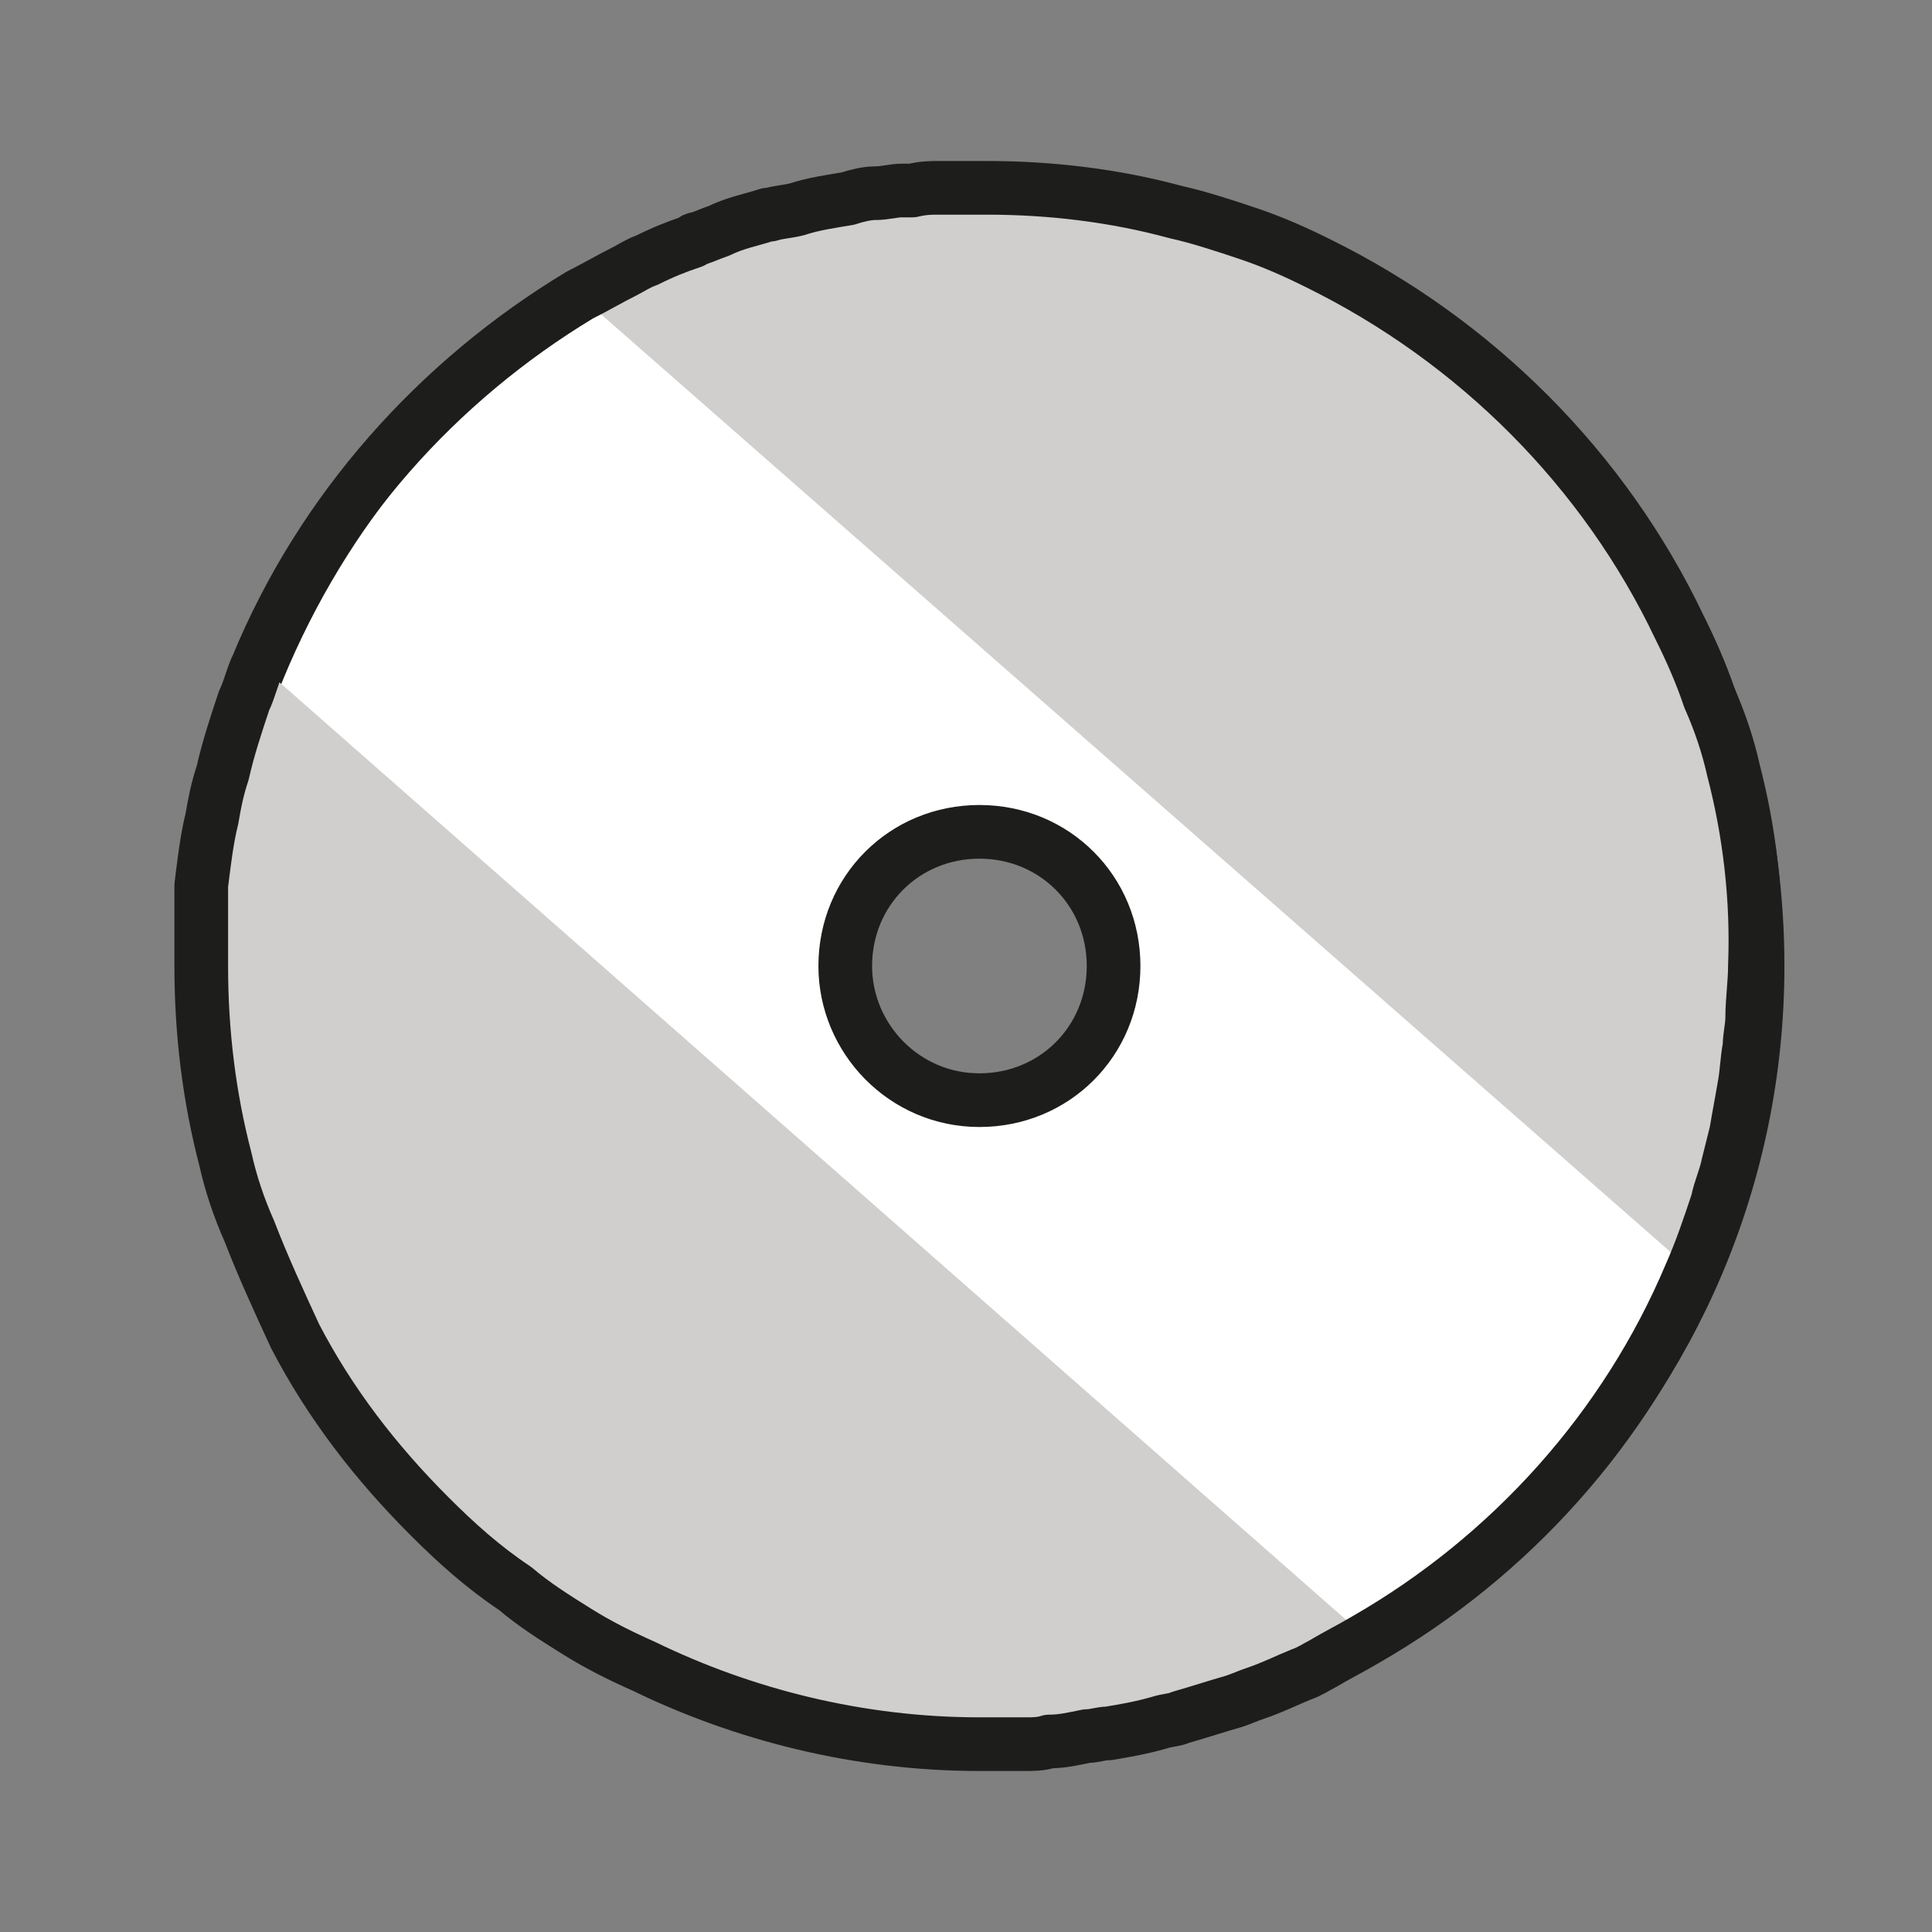<?xml version="1.0" encoding="UTF-8"?>
<!-- Generator: Adobe Illustrator 21.1.0, SVG Export Plug-In . SVG Version: 6.00 Build 0)  -->
<svg version="1.1" id="emoji" xmlns="http://www.w3.org/2000/svg" xmlns:xlink="http://www.w3.org/1999/xlink" x="0px" y="0px" viewBox="0 0 72 72" enable-background="new 0 0 72 72" xml:space="preserve">
<rect x="0" y="0" width="72" height="72" fill="#808080" stroke="none"/>
<g id="_xD83D__xDCBF__xFE0F_">
	<path fill="#FFFFFF" stroke="#1D1D1B" stroke-miterlimit="10" d="M37,7c-0.1,0-0.2,0-0.2,0c-5.5,0-10.6,1.6-14.9,4.2   c-5.3,3.2-9.4,8.1-11.8,13.9C8.7,28.5,8,32.1,8,36c0,15.9,12.8,28.9,28.8,29c0,0,0,0,0,0c0.1,0,0.1,0,0.2,0c16,0,29-13,29-29   C66,19.9,53,7,37,7z M41.5,36c0,2.8-2.2,5-5,5s-5-2.2-5-5c0-2.8,2.2-5,5-5S41.5,33.2,41.5,36z"/>
	<g id="_xD83D__xDCBF__xFE0F__3_">
		<g>
			<path fill="#D0CFCE" d="M9.7,24.8C8.3,28.3,7.5,32,7.5,36c0,16,13,29,29,29c5.3,0,10.2-1.4,14.5-3.9L9.7,24.8z"/>
			<path fill="#D0CFCE" d="M63.1,47.4c1.5-3.5,2.4-7.4,2.4-11.5c0-16-13-29-29-29C31.1,7,26,8.5,21.7,11.1L63.1,47.4z"/>
		</g>
		<path fill="none" stroke="#1D1D1B" stroke-width="2" stroke-linecap="round" stroke-linejoin="round" stroke-miterlimit="10" d="    M64.6,28.7c-0.2-0.9-0.5-1.8-0.9-2.7c-0.3-0.9-0.7-1.8-1.1-2.6C59.8,17.5,55,12.7,49.1,9.8c-0.8-0.4-1.7-0.8-2.6-1.1    c-0.9-0.3-1.8-0.6-2.7-0.8c-2.2-0.6-4.6-0.9-7-0.9c-0.1,0-0.2,0-0.2,0c-0.4,0-0.9,0-1.3,0c-0.1,0-0.2,0-0.3,0c-0.3,0-0.6,0-1,0.1    c-0.1,0-0.3,0-0.4,0c-0.3,0-0.6,0.1-1,0.1c-0.3,0-0.7,0.1-1,0.2c-0.6,0.1-1.3,0.2-1.9,0.4C29.3,7.9,29,7.9,28.7,8c0,0-0.1,0-0.1,0    c-0.6,0.2-1.2,0.3-1.8,0.6c-0.3,0.1-0.5,0.2-0.8,0.3c-0.1,0-0.1,0-0.2,0.1c-0.6,0.2-1.1,0.4-1.7,0.7c-0.3,0.1-0.6,0.3-0.8,0.4    c-0.6,0.3-1.1,0.6-1.7,0.9l0,0c-5.3,3.2-9.6,8-12,13.8c-0.2,0.4-0.3,0.9-0.5,1.3c-0.3,0.9-0.6,1.8-0.8,2.7    c-0.2,0.6-0.3,1.1-0.4,1.7c-0.2,0.8-0.3,1.7-0.4,2.5C7.5,34,7.5,35,7.5,36c0,2.5,0.3,4.9,0.9,7.2c0.2,0.9,0.5,1.8,0.9,2.7    c0.5,1.3,1.1,2.6,1.7,3.9c1.3,2.5,3,4.7,5,6.7c1,1,2,1.9,3.2,2.7c0.7,0.6,1.5,1.1,2.3,1.6h0c0.8,0.5,1.6,0.9,2.5,1.3    C27.7,63.9,32,65,36.5,65c0.1,0,0.2,0,0.2,0c0,0,0,0,0,0c0.3,0,0.7,0,1,0c0.1,0,0.3,0,0.5,0c0.3,0,0.6,0,0.9-0.1    c0.5,0,0.9-0.1,1.4-0.2c0.3,0,0.5-0.1,0.8-0.1c0.6-0.1,1.2-0.2,1.9-0.4c0.3-0.1,0.6-0.1,0.8-0.2c0.7-0.2,1.3-0.4,2-0.6    c0.3-0.1,0.5-0.2,0.8-0.3c0.6-0.2,1.2-0.5,1.7-0.7c0.3-0.1,0.6-0.3,0.8-0.4c0.5-0.3,1.1-0.6,1.6-0.9l0,0    c5.4-3.1,9.7-7.9,12.1-13.6c0,0,0,0,0,0c0.4-0.9,0.7-1.8,1-2.7c0.1-0.5,0.3-0.9,0.4-1.4c0.1-0.4,0.2-0.8,0.3-1.2    c0.1-0.6,0.2-1.1,0.3-1.7c0.1-0.5,0.1-1,0.2-1.5c0-0.4,0.1-0.7,0.1-1.1c0-0.6,0.1-1.3,0.1-1.9C65.5,33.5,65.2,31,64.6,28.7z     M31.5,36c0-2.8,2.2-5,5-5s5,2.2,5,5c0,2.8-2.2,5-5,5S31.5,38.7,31.5,36z"/>
	</g>
</g>
</svg>
